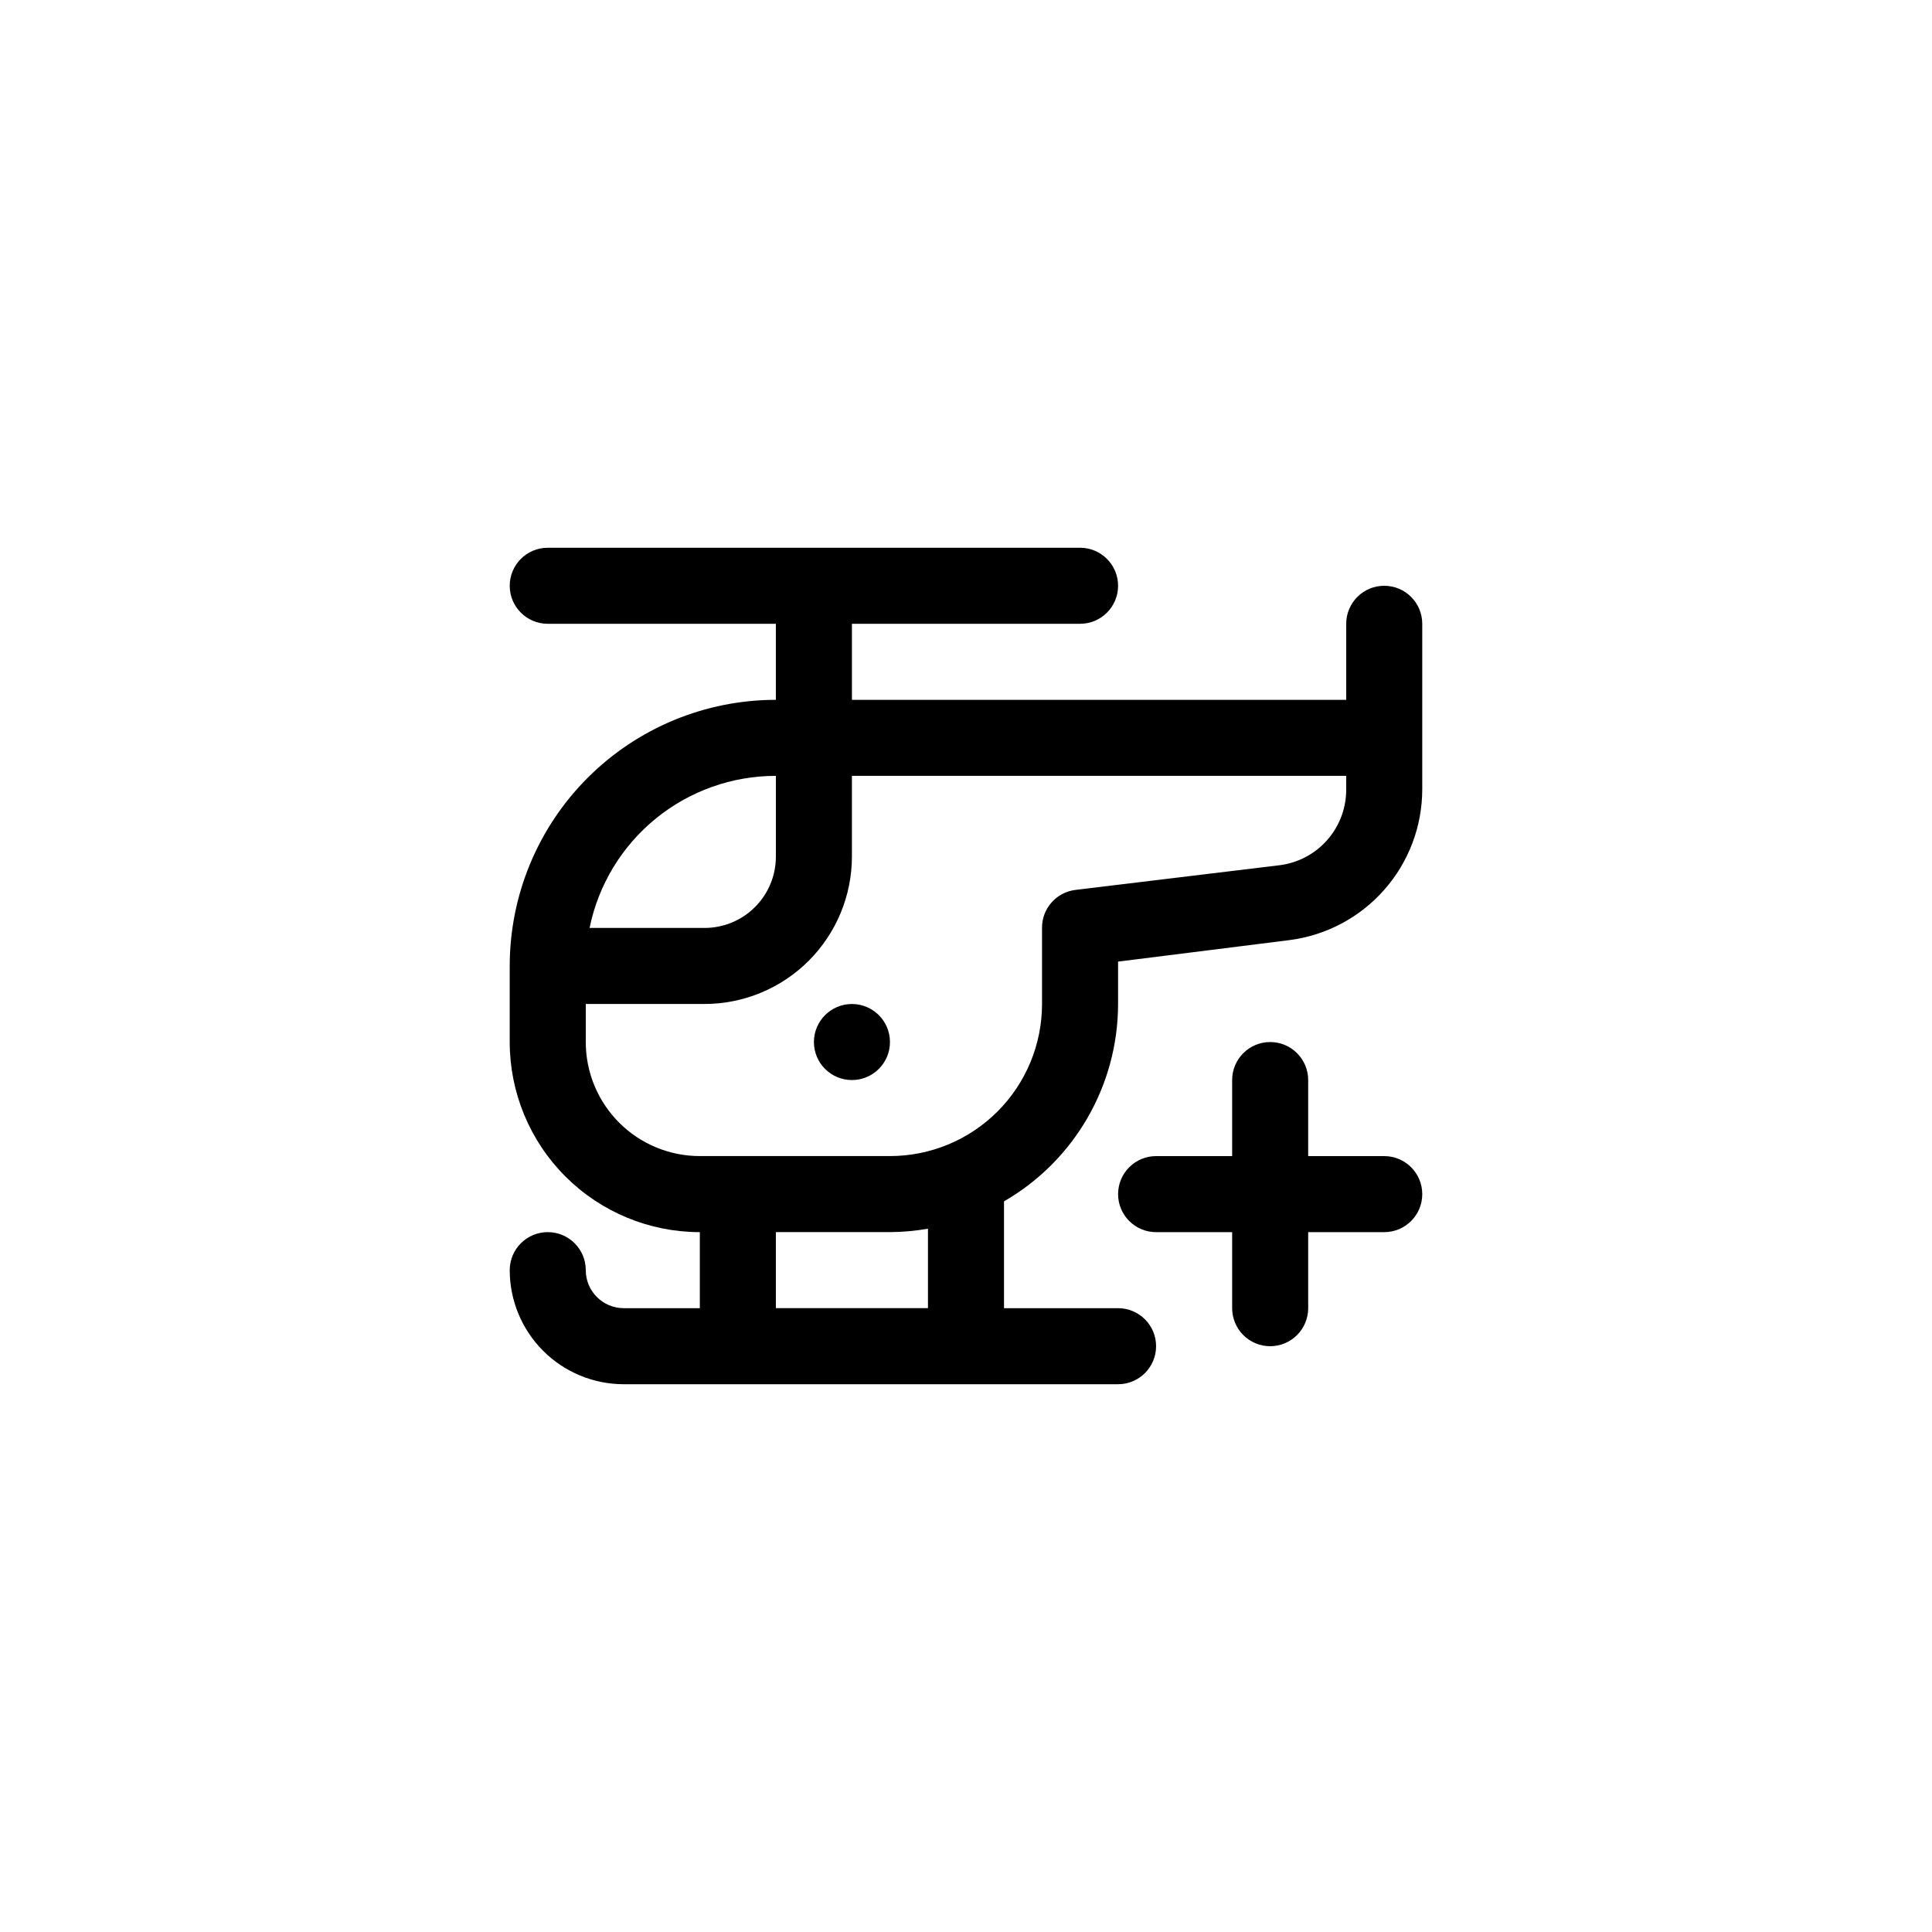 <?xml version="1.0" encoding="UTF-8"?>
<!-- Uploaded to: SVG Repo, www.svgrepo.com, Generator: SVG Repo Mixer Tools -->
<svg fill="#000000" width="800px" height="800px" version="1.1" viewBox="144 144 512 512" xmlns="http://www.w3.org/2000/svg">
 <g>
  <path d="m379.85 420.15c0 5.562-4.512 10.074-10.078 10.074-5.566 0-10.074-4.512-10.074-10.074 0-5.566 4.508-10.078 10.074-10.078 5.566 0 10.078 4.512 10.078 10.078"/>
  <path d="m309.31 490.68c-5.566 0-10.074-4.512-10.074-10.074 0-5.566-4.512-10.078-10.078-10.078s-10.074 4.512-10.074 10.078c0 8.016 3.184 15.703 8.852 21.375 5.668 5.668 13.359 8.852 21.375 8.852h130.99c5.562 0 10.074-4.512 10.074-10.074 0-5.566-4.512-10.078-10.074-10.078h-30.23v-28.312c18.688-10.789 30.207-30.719 30.23-52.297v-11.234l45.344-5.691h-0.004c9.742-1.23 18.703-5.973 25.195-13.336 6.496-7.367 10.078-16.848 10.074-26.668v-43.832c0-5.566-4.512-10.074-10.078-10.074-5.562 0-10.074 4.508-10.074 10.074v20.152h-130.99v-20.152h60.457c5.566 0 10.078-4.512 10.078-10.074 0-5.566-4.512-10.078-10.078-10.078h-141.07c-5.566 0-10.074 4.512-10.074 10.078 0 5.562 4.508 10.074 10.074 10.074h60.457v20.152c-18.707 0-36.648 7.43-49.875 20.66-13.227 13.227-20.656 31.168-20.656 49.875v20.152c0 13.359 5.305 26.176 14.754 35.625 9.449 9.445 22.262 14.754 35.625 14.754v20.152zm40.305-141.07v21.414c0 5.008-1.988 9.812-5.535 13.359-3.543 3.543-8.348 5.531-13.355 5.531h-30.48c2.32-11.379 8.504-21.605 17.5-28.953 9-7.344 20.258-11.355 31.871-11.352zm-50.379 70.535v-10.078h31.488c10.348-0.012 20.273-4.129 27.594-11.449 7.316-7.32 11.438-17.246 11.449-27.594v-21.414h130.99v3.527c0.039 4.934-1.738 9.715-4.988 13.43-3.25 3.715-7.75 6.106-12.645 6.723l-54.16 6.551c-5.07 0.637-8.859 4.965-8.816 10.074v20.152c0 10.691-4.246 20.941-11.805 28.5-7.559 7.559-17.812 11.805-28.5 11.805h-50.383c-8.016 0-15.707-3.184-21.375-8.852-5.668-5.672-8.852-13.359-8.852-21.375zm50.379 50.379h30.23c3.375-0.02 6.746-0.324 10.074-0.906v21.059h-40.305z"/>
  <path d="m480.61 500.76c2.672 0 5.234-1.062 7.125-2.953 1.887-1.891 2.949-4.453 2.949-7.125v-20.152h20.152c5.566 0 10.078-4.512 10.078-10.074 0-5.566-4.512-10.078-10.078-10.078h-20.152v-20.152c0-5.562-4.512-10.074-10.074-10.074-5.566 0-10.078 4.512-10.078 10.074v20.152h-20.152c-5.562 0-10.074 4.512-10.074 10.078 0 5.562 4.512 10.074 10.074 10.074h20.152v20.152c0 2.672 1.062 5.234 2.953 7.125 1.887 1.891 4.453 2.953 7.125 2.953z"/>
 </g>
</svg>
